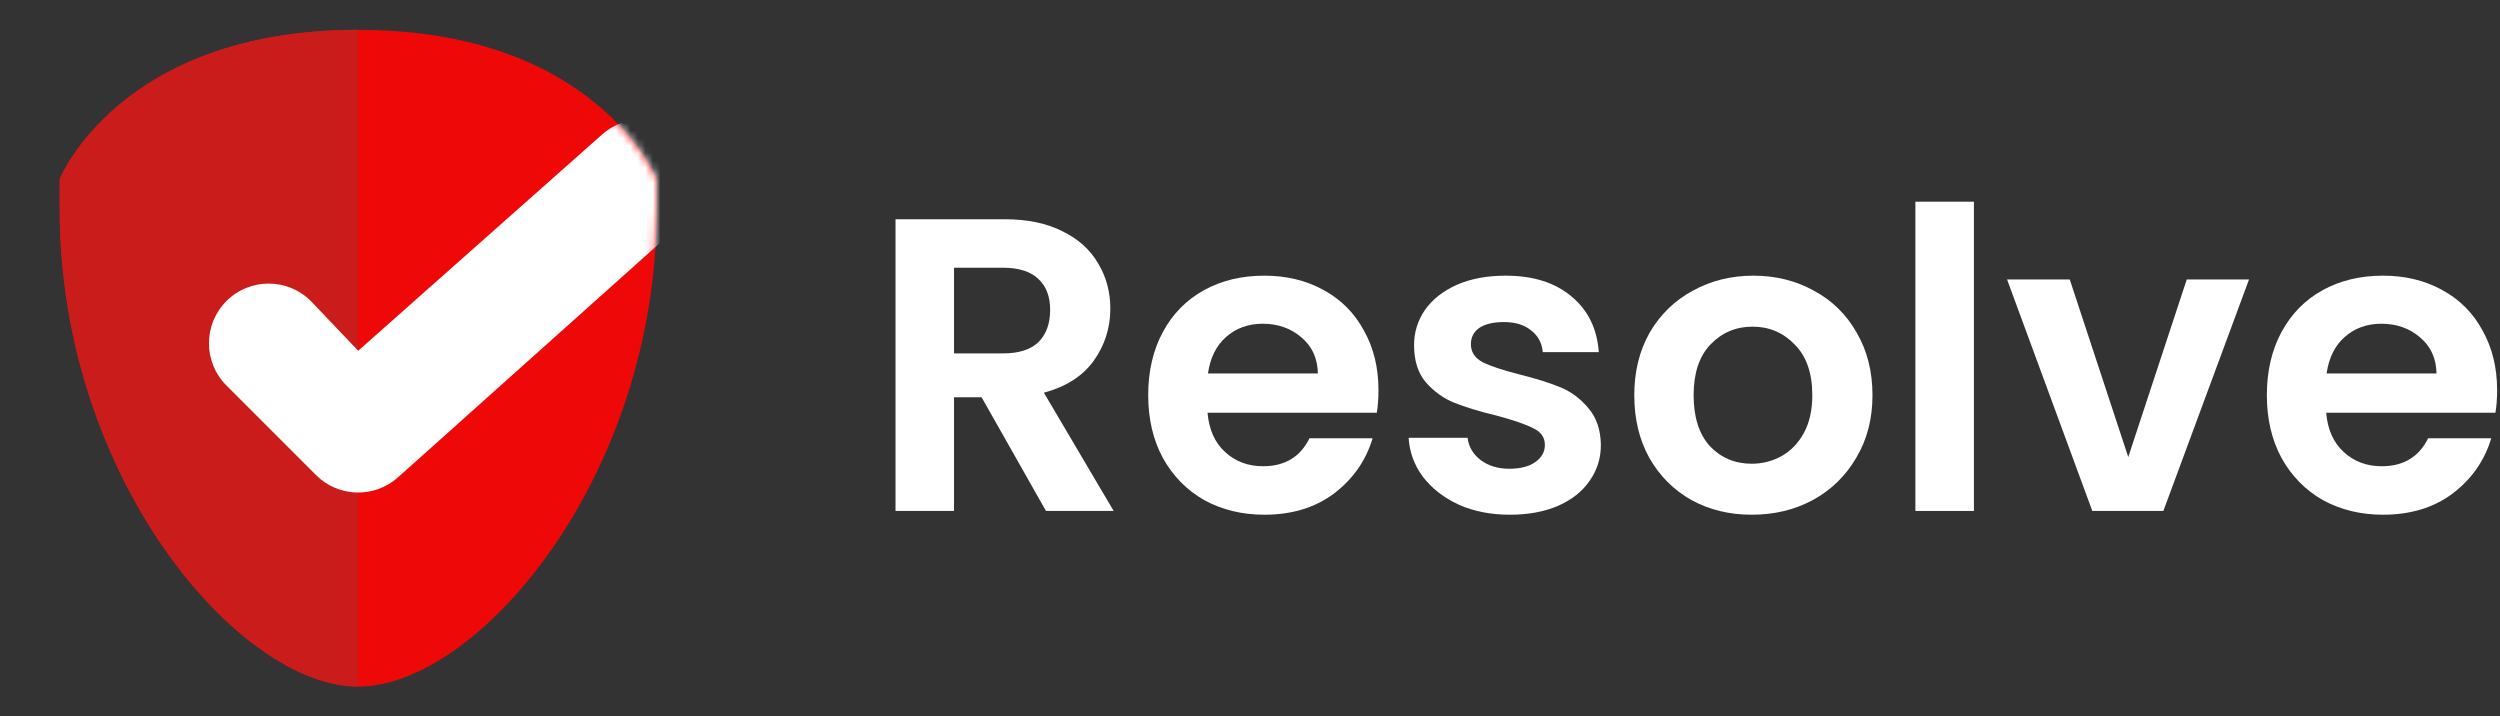 <svg xmlns="http://www.w3.org/2000/svg" width="335" height="96" viewBox="0 0 335 96" fill="none"><rect x="0" y="0" width="335" height="96" fill="#333333" stroke="none"/><path d="M48 4C16 4 8 24 8 24V28C8 64 32 92 48 92C64 92 88 64 88 28V24C88 24 80 4 48 4Z" fill="#EE0808"></path><path fill-rule="evenodd" clip-rule="evenodd" d="M8 24C8 24 16 4 48 4L48 47L41.657 40.343C38.533 37.219 33.467 37.219 30.343 40.343C27.219 43.467 27.219 48.533 30.343 51.657L42.343 63.657C43.901 65.214 45.948 66 48 66V92C32 92 8 64 8 28V24Z" fill="#CB1C1C"></path><mask id="mask0_103_99" style="mask-type:alpha" maskUnits="userSpaceOnUse" x="8" y="4" width="80" height="88"><path d="M48 4C16 4 8 24 8 24V28C8 64 32 92 48 92C64 92 88 64 88 28V24C88 24 80 4 48 4Z" fill="#EE0808"></path></mask><g mask="url(#mask0_103_99)"><path fill-rule="evenodd" clip-rule="evenodd" d="M91.962 18.666C94.908 21.958 94.627 27.016 91.334 29.962L53.334 63.962C50.17 66.793 45.345 66.659 42.343 63.657L30.343 51.657C27.219 48.533 27.219 43.467 30.343 40.343C33.467 37.219 38.533 37.219 41.657 40.343L48 47L80.666 18.038C83.958 15.092 89.016 15.373 91.962 18.666Z" fill="white"></path></g><path d="M140.16 68.468L131.536 53.236H127.84V68.468H120V29.38H134.672C137.696 29.38 140.272 29.921 142.4 31.004C144.528 32.049 146.115 33.487 147.16 35.316C148.243 37.108 148.784 39.124 148.784 41.364C148.784 43.94 148.037 46.273 146.544 48.364C145.051 50.417 142.829 51.836 139.88 52.62L149.232 68.468H140.16ZM127.84 47.356H134.392C136.52 47.356 138.107 46.852 139.152 45.844C140.197 44.799 140.72 43.361 140.72 41.532C140.72 39.74 140.197 38.359 139.152 37.388C138.107 36.38 136.52 35.876 134.392 35.876H127.84V47.356Z" fill="white"></path><path d="M184.715 52.284C184.715 53.404 184.64 54.412 184.491 55.308H161.811C161.998 57.548 162.782 59.303 164.163 60.572C165.544 61.841 167.243 62.476 169.259 62.476C172.171 62.476 174.243 61.225 175.475 58.724H183.931C183.035 61.711 181.318 64.175 178.779 66.116C176.24 68.02 173.123 68.972 169.427 68.972C166.44 68.972 163.752 68.319 161.363 67.012C159.011 65.668 157.163 63.783 155.819 61.356C154.512 58.929 153.859 56.129 153.859 52.956C153.859 49.745 154.512 46.927 155.819 44.5C157.126 42.073 158.955 40.207 161.307 38.9C163.659 37.593 166.366 36.94 169.427 36.94C172.376 36.94 175.008 37.575 177.323 38.844C179.675 40.113 181.486 41.924 182.755 44.276C184.062 46.591 184.715 49.26 184.715 52.284ZM176.595 50.044C176.558 48.028 175.83 46.423 174.411 45.228C172.992 43.996 171.256 43.38 169.203 43.38C167.262 43.38 165.619 43.977 164.275 45.172C162.968 46.329 162.166 47.953 161.867 50.044H176.595Z" fill="white"></path><path d="M202.31 68.972C199.771 68.972 197.493 68.524 195.478 67.628C193.462 66.695 191.856 65.444 190.661 63.876C189.504 62.308 188.869 60.572 188.757 58.668H196.654C196.803 59.863 197.382 60.852 198.39 61.636C199.435 62.42 200.723 62.812 202.254 62.812C203.747 62.812 204.904 62.513 205.726 61.916C206.584 61.319 207.014 60.553 207.014 59.62C207.014 58.612 206.491 57.865 205.446 57.38C204.438 56.857 202.813 56.297 200.574 55.7C198.259 55.14 196.355 54.561 194.862 53.964C193.406 53.367 192.136 52.452 191.054 51.22C190.008 49.988 189.486 48.327 189.486 46.236C189.486 44.519 189.971 42.951 190.942 41.532C191.95 40.113 193.368 38.993 195.198 38.172C197.064 37.351 199.248 36.94 201.75 36.94C205.446 36.94 208.395 37.873 210.598 39.74C212.8 41.569 214.014 44.052 214.238 47.188H206.734C206.622 45.956 206.099 44.985 205.166 44.276C204.27 43.529 203.056 43.156 201.526 43.156C200.107 43.156 199.006 43.417 198.222 43.94C197.475 44.463 197.102 45.191 197.102 46.124C197.102 47.169 197.624 47.972 198.67 48.532C199.715 49.055 201.339 49.596 203.542 50.156C205.782 50.716 207.63 51.295 209.086 51.892C210.542 52.489 211.792 53.423 212.838 54.692C213.92 55.924 214.48 57.567 214.518 59.62C214.518 61.412 214.013 63.017 213.006 64.436C212.035 65.855 210.616 66.975 208.75 67.796C206.92 68.58 204.773 68.972 202.31 68.972Z" fill="white"></path><path d="M234.729 68.972C231.742 68.972 229.054 68.319 226.665 67.012C224.276 65.668 222.39 63.783 221.009 61.356C219.665 58.929 218.993 56.129 218.993 52.956C218.993 49.783 219.684 46.983 221.065 44.556C222.484 42.129 224.406 40.263 226.833 38.956C229.26 37.612 231.966 36.94 234.953 36.94C237.94 36.94 240.646 37.612 243.073 38.956C245.5 40.263 247.404 42.129 248.785 44.556C250.204 46.983 250.913 49.783 250.913 52.956C250.913 56.129 250.185 58.929 248.729 61.356C247.31 63.783 245.369 65.668 242.905 67.012C240.478 68.319 237.753 68.972 234.729 68.972ZM234.729 62.14C236.148 62.14 237.473 61.804 238.705 61.132C239.974 60.423 240.982 59.377 241.729 57.996C242.476 56.615 242.849 54.935 242.849 52.956C242.849 50.007 242.065 47.748 240.497 46.18C238.966 44.575 237.081 43.772 234.841 43.772C232.601 43.772 230.716 44.575 229.185 46.18C227.692 47.748 226.945 50.007 226.945 52.956C226.945 55.905 227.673 58.183 229.129 59.788C230.622 61.356 232.489 62.14 234.729 62.14Z" fill="white"></path><path d="M264.504 27.028V68.468H256.664V27.028H264.504Z" fill="white"></path><path d="M285.186 61.244L293.026 37.444H301.37L289.89 68.468H280.37L268.946 37.444H277.346L285.186 61.244Z" fill="white"></path><path d="M334.613 52.284C334.613 53.404 334.539 54.412 334.389 55.308H311.709C311.896 57.548 312.68 59.303 314.061 60.572C315.443 61.841 317.141 62.476 319.157 62.476C322.069 62.476 324.141 61.225 325.373 58.724H333.829C332.933 61.711 331.216 64.175 328.677 66.116C326.139 68.02 323.021 68.972 319.325 68.972C316.339 68.972 313.651 68.319 311.261 67.012C308.909 65.668 307.061 63.783 305.717 61.356C304.411 58.929 303.757 56.129 303.757 52.956C303.757 49.745 304.411 46.927 305.717 44.5C307.024 42.073 308.853 40.207 311.205 38.9C313.557 37.593 316.264 36.94 319.325 36.94C322.275 36.94 324.907 37.575 327.221 38.844C329.573 40.113 331.384 41.924 332.653 44.276C333.96 46.591 334.613 49.26 334.613 52.284ZM326.493 50.044C326.456 48.028 325.728 46.423 324.309 45.228C322.891 43.996 321.155 43.38 319.101 43.38C317.16 43.38 315.517 43.977 314.173 45.172C312.867 46.329 312.064 47.953 311.765 50.044H326.493Z" fill="white"></path></svg>